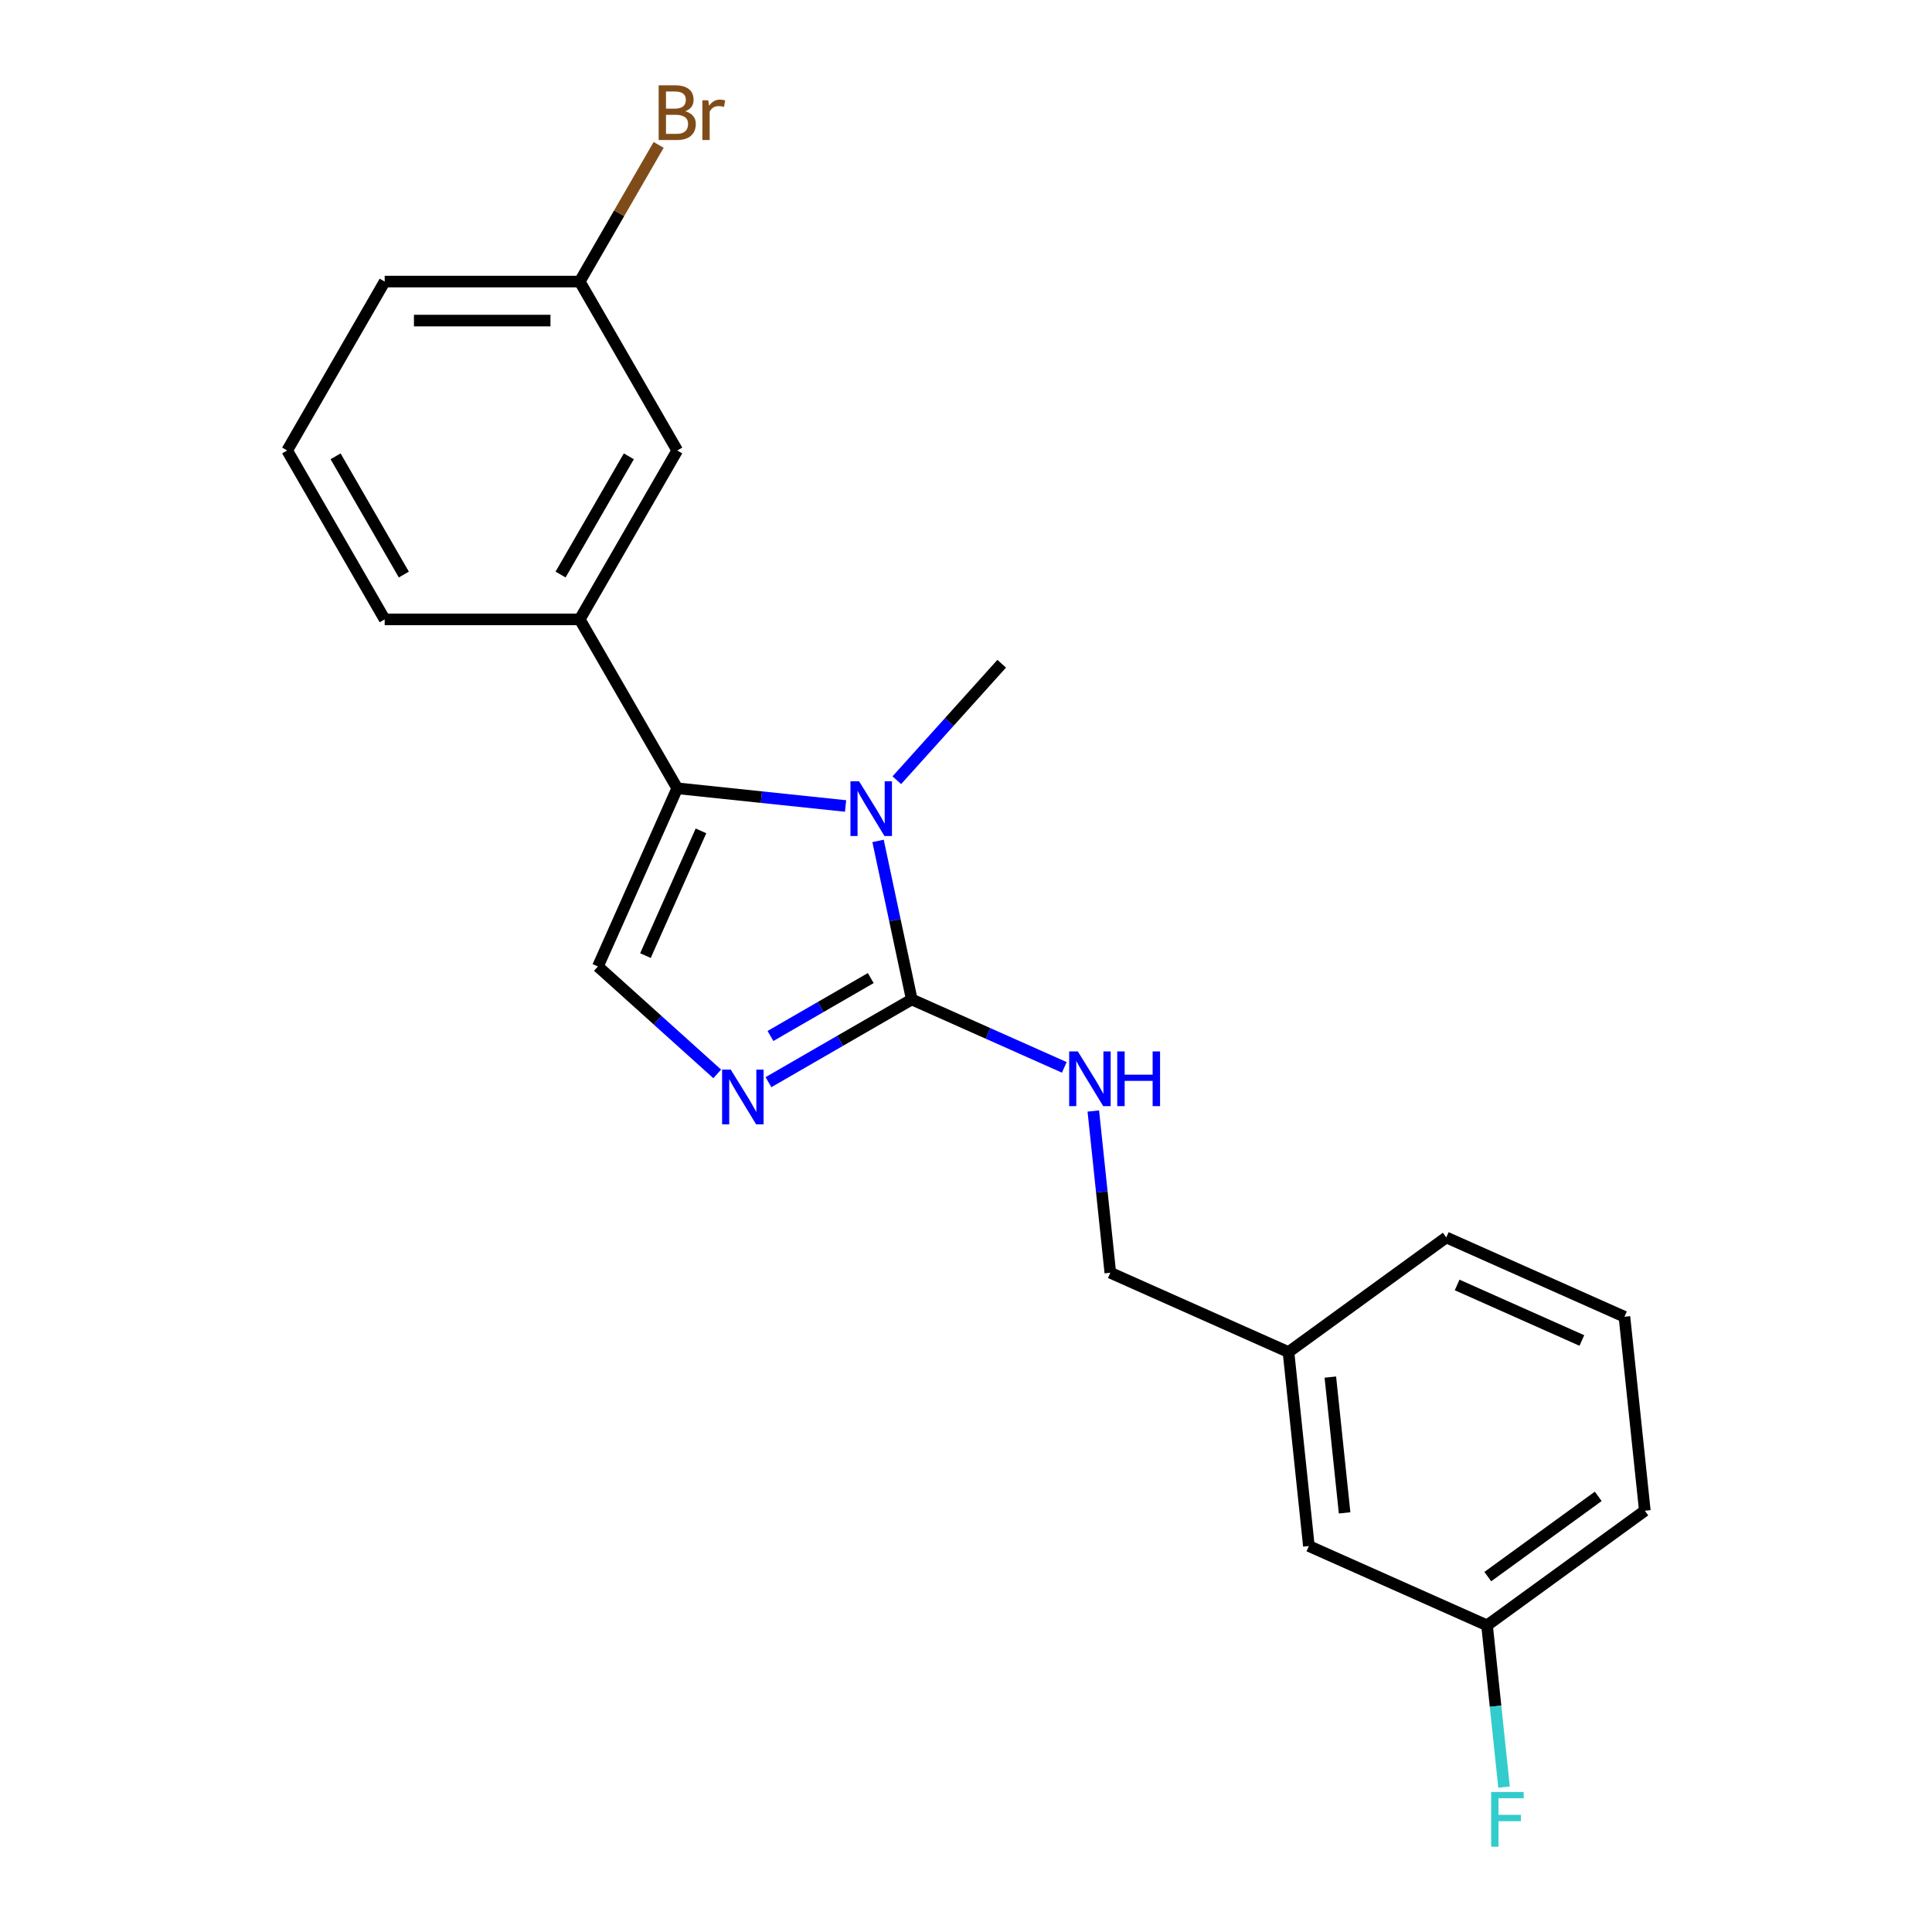 <?xml version='1.0' encoding='iso-8859-1'?>
<svg version='1.1' baseProfile='full'
              xmlns='http://www.w3.org/2000/svg'
                      xmlns:rdkit='http://www.rdkit.org/xml'
                      xmlns:xlink='http://www.w3.org/1999/xlink'
                  xml:space='preserve'
width='1000px' height='1000px' viewBox='0 0 1000 1000'>
<!-- END OF HEADER -->
<rect style='opacity:1.0;fill:#FFFFFF;stroke:none' width='1000' height='1000' x='0' y='0'> </rect>
<path class='bond-0' d='M 437.67,417.175 L 394.103,412.596' style='fill:none;fill-rule:evenodd;stroke:#0000FF;stroke-width:6px;stroke-linecap:butt;stroke-linejoin:miter;stroke-opacity:1' />
<path class='bond-0' d='M 394.103,412.596 L 350.537,408.017' style='fill:none;fill-rule:evenodd;stroke:#000000;stroke-width:6px;stroke-linecap:butt;stroke-linejoin:miter;stroke-opacity:1' />
<path class='bond-1' d='M 454.48,435.253 L 463.201,476.283' style='fill:none;fill-rule:evenodd;stroke:#0000FF;stroke-width:6px;stroke-linecap:butt;stroke-linejoin:miter;stroke-opacity:1' />
<path class='bond-1' d='M 463.201,476.283 L 471.922,517.313' style='fill:none;fill-rule:evenodd;stroke:#000000;stroke-width:6px;stroke-linecap:butt;stroke-linejoin:miter;stroke-opacity:1' />
<path class='bond-9' d='M 464.197,403.838 L 491.34,373.694' style='fill:none;fill-rule:evenodd;stroke:#0000FF;stroke-width:6px;stroke-linecap:butt;stroke-linejoin:miter;stroke-opacity:1' />
<path class='bond-9' d='M 491.34,373.694 L 518.482,343.549' style='fill:none;fill-rule:evenodd;stroke:#000000;stroke-width:6px;stroke-linecap:butt;stroke-linejoin:miter;stroke-opacity:1' />
<path class='bond-3' d='M 350.537,408.017 L 309.477,500.239' style='fill:none;fill-rule:evenodd;stroke:#000000;stroke-width:6px;stroke-linecap:butt;stroke-linejoin:miter;stroke-opacity:1' />
<path class='bond-3' d='M 362.822,430.062 L 334.08,494.618' style='fill:none;fill-rule:evenodd;stroke:#000000;stroke-width:6px;stroke-linecap:butt;stroke-linejoin:miter;stroke-opacity:1' />
<path class='bond-4' d='M 350.537,408.017 L 300.062,320.592' style='fill:none;fill-rule:evenodd;stroke:#000000;stroke-width:6px;stroke-linecap:butt;stroke-linejoin:miter;stroke-opacity:1' />
<path class='bond-2' d='M 471.922,517.313 L 434.841,538.721' style='fill:none;fill-rule:evenodd;stroke:#000000;stroke-width:6px;stroke-linecap:butt;stroke-linejoin:miter;stroke-opacity:1' />
<path class='bond-2' d='M 434.841,538.721 L 397.761,560.13' style='fill:none;fill-rule:evenodd;stroke:#0000FF;stroke-width:6px;stroke-linecap:butt;stroke-linejoin:miter;stroke-opacity:1' />
<path class='bond-2' d='M 450.703,506.251 L 424.746,521.236' style='fill:none;fill-rule:evenodd;stroke:#000000;stroke-width:6px;stroke-linecap:butt;stroke-linejoin:miter;stroke-opacity:1' />
<path class='bond-2' d='M 424.746,521.236 L 398.79,536.222' style='fill:none;fill-rule:evenodd;stroke:#0000FF;stroke-width:6px;stroke-linecap:butt;stroke-linejoin:miter;stroke-opacity:1' />
<path class='bond-5' d='M 471.922,517.313 L 511.401,534.89' style='fill:none;fill-rule:evenodd;stroke:#000000;stroke-width:6px;stroke-linecap:butt;stroke-linejoin:miter;stroke-opacity:1' />
<path class='bond-5' d='M 511.401,534.89 L 550.88,552.468' style='fill:none;fill-rule:evenodd;stroke:#0000FF;stroke-width:6px;stroke-linecap:butt;stroke-linejoin:miter;stroke-opacity:1' />
<path class='bond-21' d='M 371.233,555.845 L 340.355,528.042' style='fill:none;fill-rule:evenodd;stroke:#0000FF;stroke-width:6px;stroke-linecap:butt;stroke-linejoin:miter;stroke-opacity:1' />
<path class='bond-21' d='M 340.355,528.042 L 309.477,500.239' style='fill:none;fill-rule:evenodd;stroke:#000000;stroke-width:6px;stroke-linecap:butt;stroke-linejoin:miter;stroke-opacity:1' />
<path class='bond-6' d='M 300.062,320.592 L 350.537,233.167' style='fill:none;fill-rule:evenodd;stroke:#000000;stroke-width:6px;stroke-linecap:butt;stroke-linejoin:miter;stroke-opacity:1' />
<path class='bond-6' d='M 290.148,297.383 L 325.481,236.186' style='fill:none;fill-rule:evenodd;stroke:#000000;stroke-width:6px;stroke-linecap:butt;stroke-linejoin:miter;stroke-opacity:1' />
<path class='bond-15' d='M 300.062,320.592 L 199.112,320.592' style='fill:none;fill-rule:evenodd;stroke:#000000;stroke-width:6px;stroke-linecap:butt;stroke-linejoin:miter;stroke-opacity:1' />
<path class='bond-7' d='M 565.898,575.057 L 570.297,616.913' style='fill:none;fill-rule:evenodd;stroke:#0000FF;stroke-width:6px;stroke-linecap:butt;stroke-linejoin:miter;stroke-opacity:1' />
<path class='bond-7' d='M 570.297,616.913 L 574.696,658.77' style='fill:none;fill-rule:evenodd;stroke:#000000;stroke-width:6px;stroke-linecap:butt;stroke-linejoin:miter;stroke-opacity:1' />
<path class='bond-8' d='M 350.537,233.167 L 300.062,145.742' style='fill:none;fill-rule:evenodd;stroke:#000000;stroke-width:6px;stroke-linecap:butt;stroke-linejoin:miter;stroke-opacity:1' />
<path class='bond-12' d='M 574.696,658.77 L 666.918,699.83' style='fill:none;fill-rule:evenodd;stroke:#000000;stroke-width:6px;stroke-linecap:butt;stroke-linejoin:miter;stroke-opacity:1' />
<path class='bond-13' d='M 300.062,145.742 L 320.483,110.372' style='fill:none;fill-rule:evenodd;stroke:#000000;stroke-width:6px;stroke-linecap:butt;stroke-linejoin:miter;stroke-opacity:1' />
<path class='bond-13' d='M 320.483,110.372 L 340.904,75.001' style='fill:none;fill-rule:evenodd;stroke:#7F4C19;stroke-width:6px;stroke-linecap:butt;stroke-linejoin:miter;stroke-opacity:1' />
<path class='bond-22' d='M 300.062,145.742 L 199.112,145.742' style='fill:none;fill-rule:evenodd;stroke:#000000;stroke-width:6px;stroke-linecap:butt;stroke-linejoin:miter;stroke-opacity:1' />
<path class='bond-22' d='M 284.919,165.932 L 214.255,165.932' style='fill:none;fill-rule:evenodd;stroke:#000000;stroke-width:6px;stroke-linecap:butt;stroke-linejoin:miter;stroke-opacity:1' />
<path class='bond-10' d='M 677.47,800.226 L 666.918,699.83' style='fill:none;fill-rule:evenodd;stroke:#000000;stroke-width:6px;stroke-linecap:butt;stroke-linejoin:miter;stroke-opacity:1' />
<path class='bond-10' d='M 695.967,783.056 L 688.581,712.779' style='fill:none;fill-rule:evenodd;stroke:#000000;stroke-width:6px;stroke-linecap:butt;stroke-linejoin:miter;stroke-opacity:1' />
<path class='bond-11' d='M 677.47,800.226 L 769.693,841.286' style='fill:none;fill-rule:evenodd;stroke:#000000;stroke-width:6px;stroke-linecap:butt;stroke-linejoin:miter;stroke-opacity:1' />
<path class='bond-14' d='M 769.693,841.286 L 774.092,883.143' style='fill:none;fill-rule:evenodd;stroke:#000000;stroke-width:6px;stroke-linecap:butt;stroke-linejoin:miter;stroke-opacity:1' />
<path class='bond-14' d='M 774.092,883.143 L 778.491,924.999' style='fill:none;fill-rule:evenodd;stroke:#33CCCC;stroke-width:6px;stroke-linecap:butt;stroke-linejoin:miter;stroke-opacity:1' />
<path class='bond-23' d='M 769.693,841.286 L 851.363,781.949' style='fill:none;fill-rule:evenodd;stroke:#000000;stroke-width:6px;stroke-linecap:butt;stroke-linejoin:miter;stroke-opacity:1' />
<path class='bond-23' d='M 770.076,816.052 L 827.245,774.516' style='fill:none;fill-rule:evenodd;stroke:#000000;stroke-width:6px;stroke-linecap:butt;stroke-linejoin:miter;stroke-opacity:1' />
<path class='bond-20' d='M 666.918,699.83 L 748.588,640.493' style='fill:none;fill-rule:evenodd;stroke:#000000;stroke-width:6px;stroke-linecap:butt;stroke-linejoin:miter;stroke-opacity:1' />
<path class='bond-16' d='M 199.112,320.592 L 148.637,233.167' style='fill:none;fill-rule:evenodd;stroke:#000000;stroke-width:6px;stroke-linecap:butt;stroke-linejoin:miter;stroke-opacity:1' />
<path class='bond-16' d='M 209.026,297.383 L 173.694,236.186' style='fill:none;fill-rule:evenodd;stroke:#000000;stroke-width:6px;stroke-linecap:butt;stroke-linejoin:miter;stroke-opacity:1' />
<path class='bond-18' d='M 148.637,233.167 L 199.112,145.742' style='fill:none;fill-rule:evenodd;stroke:#000000;stroke-width:6px;stroke-linecap:butt;stroke-linejoin:miter;stroke-opacity:1' />
<path class='bond-17' d='M 840.81,681.553 L 748.588,640.493' style='fill:none;fill-rule:evenodd;stroke:#000000;stroke-width:6px;stroke-linecap:butt;stroke-linejoin:miter;stroke-opacity:1' />
<path class='bond-17' d='M 818.765,693.838 L 754.21,665.096' style='fill:none;fill-rule:evenodd;stroke:#000000;stroke-width:6px;stroke-linecap:butt;stroke-linejoin:miter;stroke-opacity:1' />
<path class='bond-19' d='M 840.81,681.553 L 851.363,781.949' style='fill:none;fill-rule:evenodd;stroke:#000000;stroke-width:6px;stroke-linecap:butt;stroke-linejoin:miter;stroke-opacity:1' />
<path  class='atom-0' d='M 444.673 404.409
L 453.953 419.409
Q 454.873 420.889, 456.353 423.569
Q 457.833 426.249, 457.913 426.409
L 457.913 404.409
L 461.673 404.409
L 461.673 432.729
L 457.793 432.729
L 447.833 416.329
Q 446.673 414.409, 445.433 412.209
Q 444.233 410.009, 443.873 409.329
L 443.873 432.729
L 440.193 432.729
L 440.193 404.409
L 444.673 404.409
' fill='#0000FF'/>
<path  class='atom-3' d='M 378.237 553.628
L 387.517 568.628
Q 388.437 570.108, 389.917 572.788
Q 391.397 575.468, 391.477 575.628
L 391.477 553.628
L 395.237 553.628
L 395.237 581.948
L 391.357 581.948
L 381.397 565.548
Q 380.237 563.628, 378.997 561.428
Q 377.797 559.228, 377.437 558.548
L 377.437 581.948
L 373.757 581.948
L 373.757 553.628
L 378.237 553.628
' fill='#0000FF'/>
<path  class='atom-6' d='M 557.884 544.213
L 567.164 559.213
Q 568.084 560.693, 569.564 563.373
Q 571.044 566.053, 571.124 566.213
L 571.124 544.213
L 574.884 544.213
L 574.884 572.533
L 571.004 572.533
L 561.044 556.133
Q 559.884 554.213, 558.644 552.013
Q 557.444 549.813, 557.084 549.133
L 557.084 572.533
L 553.404 572.533
L 553.404 544.213
L 557.884 544.213
' fill='#0000FF'/>
<path  class='atom-6' d='M 578.284 544.213
L 582.124 544.213
L 582.124 556.253
L 596.604 556.253
L 596.604 544.213
L 600.444 544.213
L 600.444 572.533
L 596.604 572.533
L 596.604 559.453
L 582.124 559.453
L 582.124 572.533
L 578.284 572.533
L 578.284 544.213
' fill='#0000FF'/>
<path  class='atom-14' d='M 354.677 57.597
Q 357.397 58.357, 358.757 60.037
Q 360.157 61.677, 360.157 64.117
Q 360.157 68.037, 357.637 70.277
Q 355.157 72.477, 350.437 72.477
L 340.917 72.477
L 340.917 44.157
L 349.277 44.157
Q 354.117 44.157, 356.557 46.117
Q 358.997 48.077, 358.997 51.677
Q 358.997 55.957, 354.677 57.597
M 344.717 47.357
L 344.717 56.237
L 349.277 56.237
Q 352.077 56.237, 353.517 55.117
Q 354.997 53.957, 354.997 51.677
Q 354.997 47.357, 349.277 47.357
L 344.717 47.357
M 350.437 69.277
Q 353.197 69.277, 354.677 67.957
Q 356.157 66.637, 356.157 64.117
Q 356.157 61.797, 354.517 60.637
Q 352.917 59.437, 349.837 59.437
L 344.717 59.437
L 344.717 69.277
L 350.437 69.277
' fill='#7F4C19'/>
<path  class='atom-14' d='M 366.597 51.917
L 367.037 54.757
Q 369.197 51.557, 372.717 51.557
Q 373.837 51.557, 375.357 51.957
L 374.757 55.317
Q 373.037 54.917, 372.077 54.917
Q 370.397 54.917, 369.277 55.597
Q 368.197 56.237, 367.317 57.797
L 367.317 72.477
L 363.557 72.477
L 363.557 51.917
L 366.597 51.917
' fill='#7F4C19'/>
<path  class='atom-15' d='M 771.825 927.523
L 788.665 927.523
L 788.665 930.763
L 775.625 930.763
L 775.625 939.363
L 787.225 939.363
L 787.225 942.643
L 775.625 942.643
L 775.625 955.843
L 771.825 955.843
L 771.825 927.523
' fill='#33CCCC'/>
</svg>
